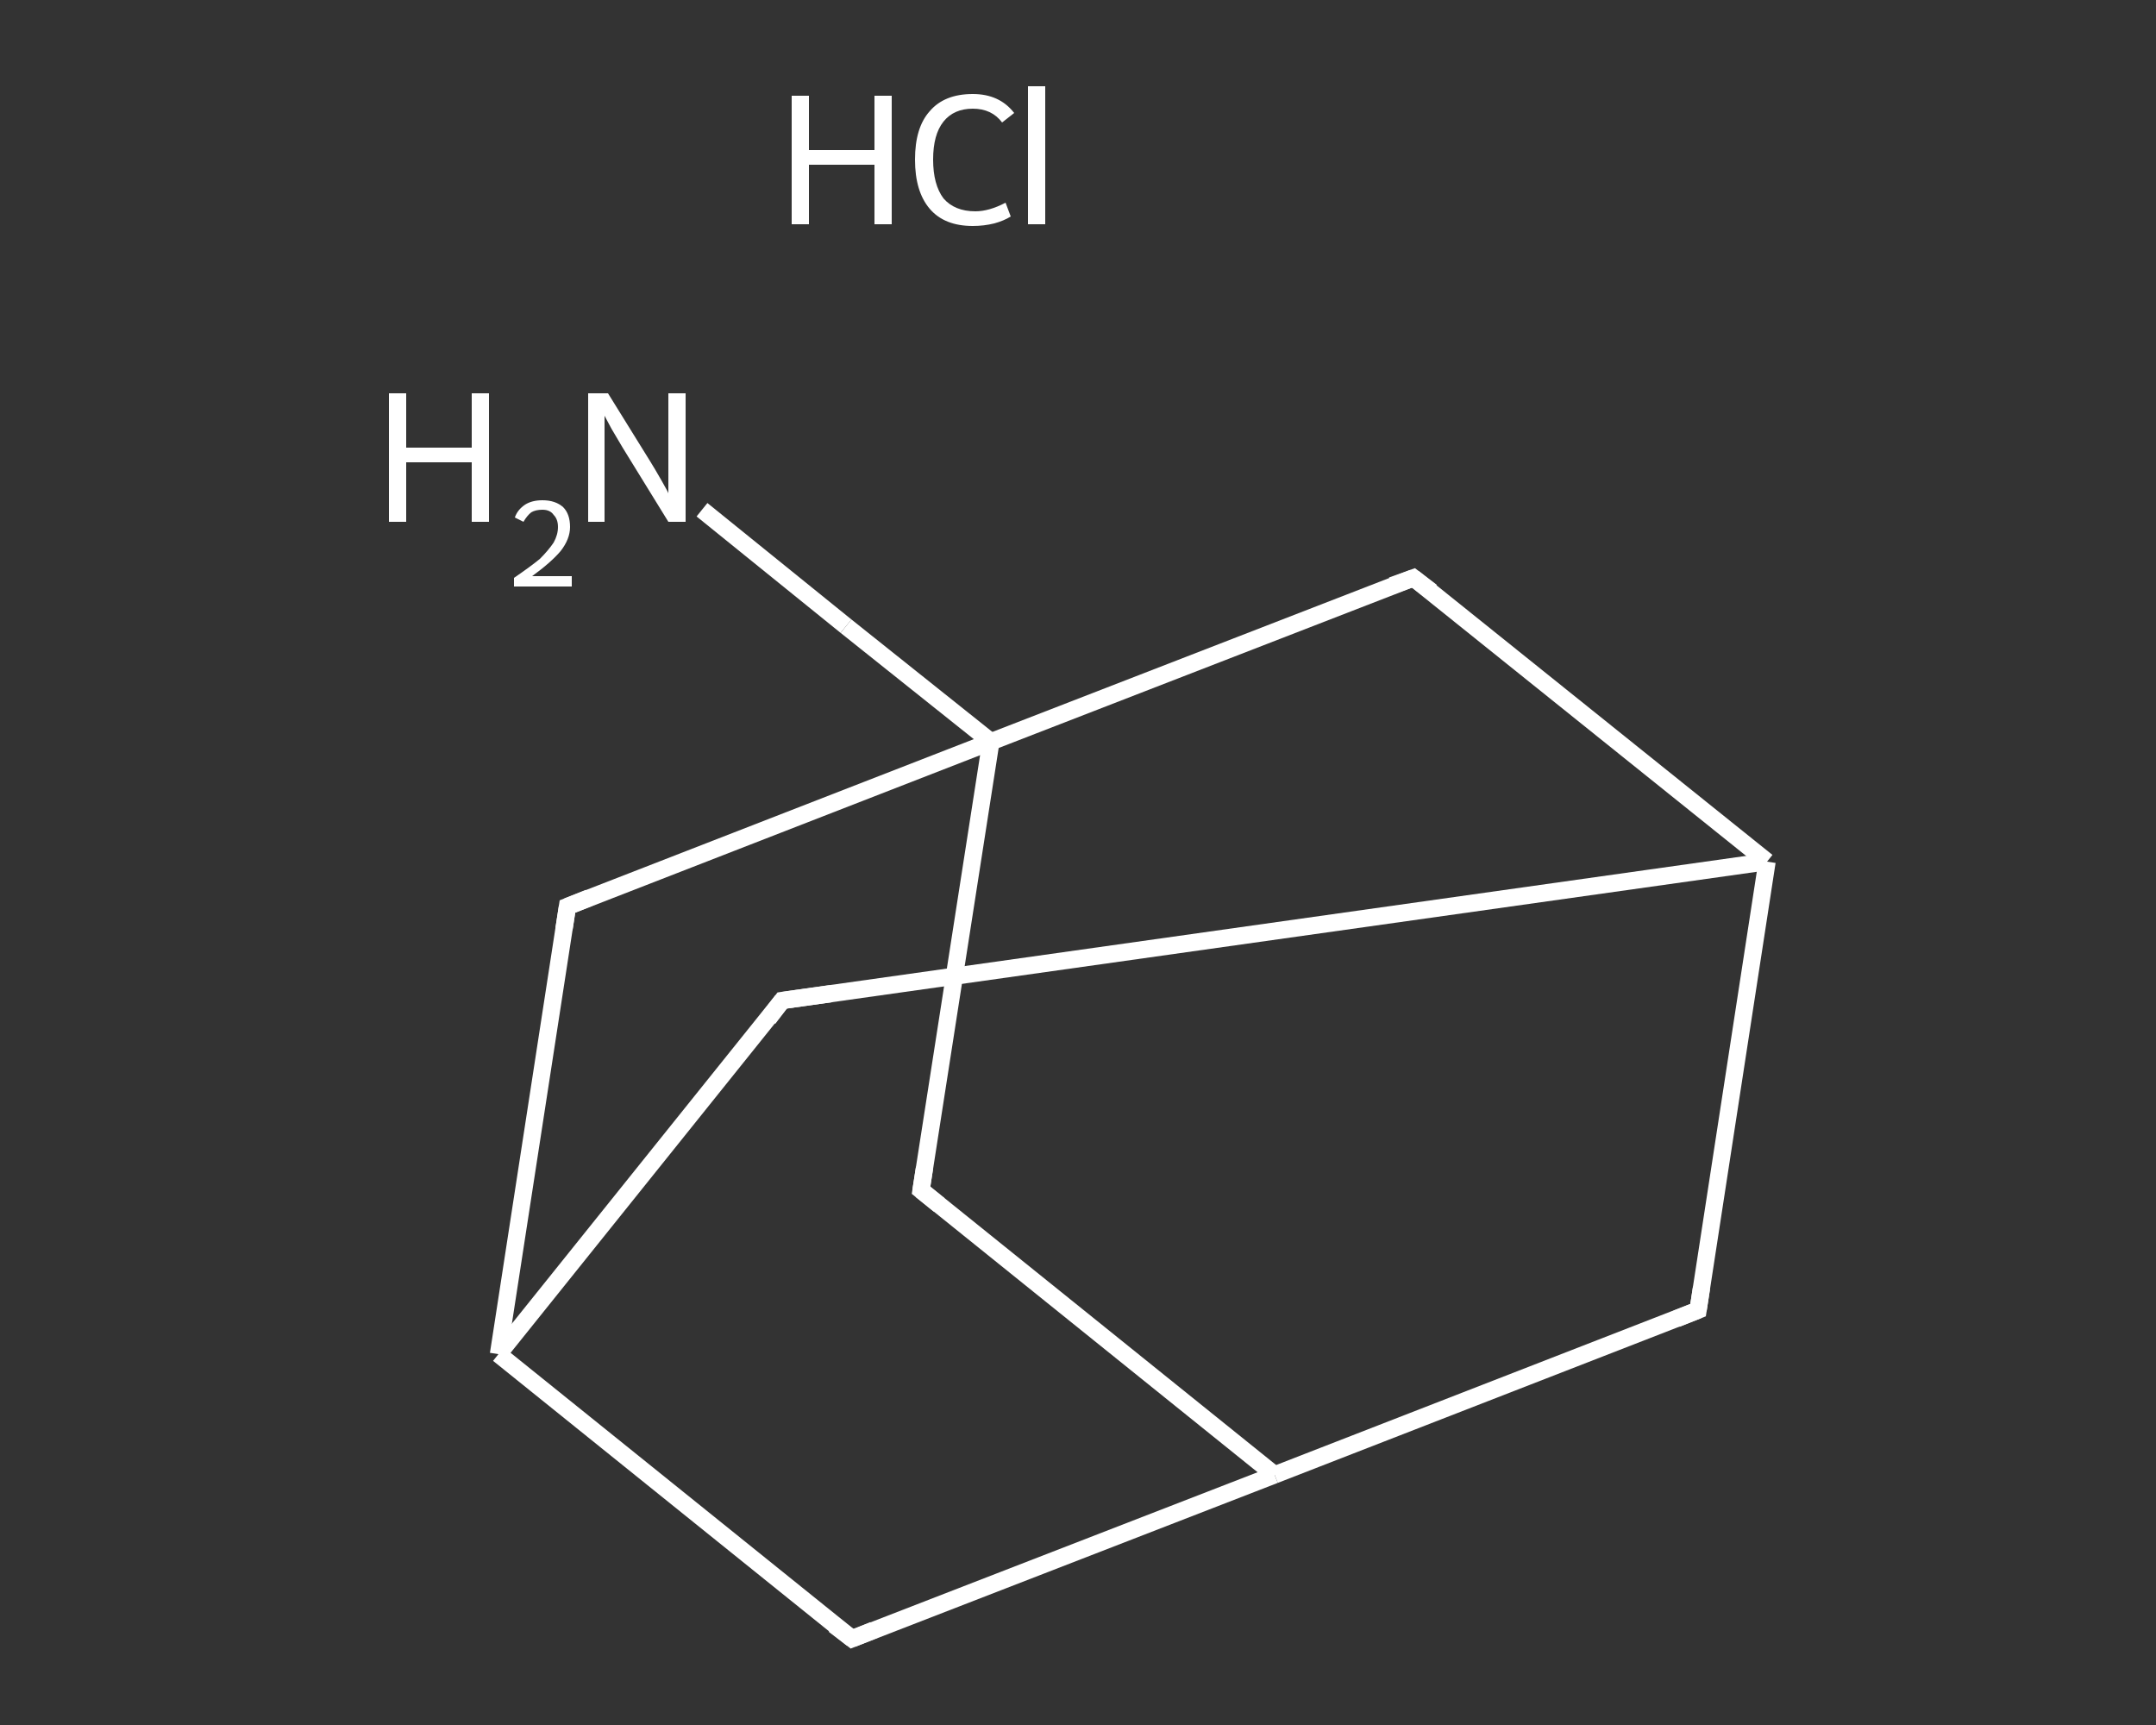 <?xml version='1.0' encoding='iso-8859-1'?>
<svg version='1.1' baseProfile='full'
              xmlns='http://www.w3.org/2000/svg'
                      xmlns:rdkit='http://www.rdkit.org/xml'
                      xmlns:xlink='http://www.w3.org/1999/xlink'
                  xml:space='preserve'
width='250px' height='200px' viewBox='0 0 250 200'>
<rect x="0" y="0" width="250" height="200" fill="#333333" stroke="none"/>
<!-- END OF HEADER -->
<rect style='opacity:1.0;fill:transparent;stroke:none' width='250.0' height='200.0' x='0.0' y='0.0'> </rect>
<path class='bond-0 atom-1 atom-2' d='M 81.4,59.1 L 98.1,72.6' style='fill:none;fill-rule:evenodd;stroke:#FFFFFF;stroke-width:2.0px;stroke-linecap:butt;stroke-linejoin:miter;stroke-opacity:1' />
<path class='bond-0 atom-1 atom-2' d='M 98.1,72.6 L 114.9,86.0' style='fill:none;fill-rule:evenodd;stroke:#FFFFFF;stroke-width:2.0px;stroke-linecap:butt;stroke-linejoin:miter;stroke-opacity:1' />
<path class='bond-1 atom-2 atom-3' d='M 114.9,86.0 L 106.8,138.0' style='fill:none;fill-rule:evenodd;stroke:#FFFFFF;stroke-width:2.0px;stroke-linecap:butt;stroke-linejoin:miter;stroke-opacity:1' />
<path class='bond-2 atom-3 atom-4' d='M 106.8,138.0 L 147.8,171.0' style='fill:none;fill-rule:evenodd;stroke:#FFFFFF;stroke-width:2.0px;stroke-linecap:butt;stroke-linejoin:miter;stroke-opacity:1' />
<path class='bond-3 atom-4 atom-5' d='M 147.8,171.0 L 196.9,151.9' style='fill:none;fill-rule:evenodd;stroke:#FFFFFF;stroke-width:2.0px;stroke-linecap:butt;stroke-linejoin:miter;stroke-opacity:1' />
<path class='bond-4 atom-5 atom-6' d='M 196.9,151.9 L 204.9,99.9' style='fill:none;fill-rule:evenodd;stroke:#FFFFFF;stroke-width:2.0px;stroke-linecap:butt;stroke-linejoin:miter;stroke-opacity:1' />
<path class='bond-5 atom-6 atom-7' d='M 204.9,99.9 L 90.7,116.0' style='fill:none;fill-rule:evenodd;stroke:#FFFFFF;stroke-width:2.0px;stroke-linecap:butt;stroke-linejoin:miter;stroke-opacity:1' />
<path class='bond-6 atom-7 atom-8' d='M 90.7,116.0 L 57.8,157.0' style='fill:none;fill-rule:evenodd;stroke:#FFFFFF;stroke-width:2.0px;stroke-linecap:butt;stroke-linejoin:miter;stroke-opacity:1' />
<path class='bond-7 atom-8 atom-9' d='M 57.8,157.0 L 98.8,190.0' style='fill:none;fill-rule:evenodd;stroke:#FFFFFF;stroke-width:2.0px;stroke-linecap:butt;stroke-linejoin:miter;stroke-opacity:1' />
<path class='bond-8 atom-8 atom-10' d='M 57.8,157.0 L 65.8,105.1' style='fill:none;fill-rule:evenodd;stroke:#FFFFFF;stroke-width:2.0px;stroke-linecap:butt;stroke-linejoin:miter;stroke-opacity:1' />
<path class='bond-9 atom-6 atom-11' d='M 204.9,99.9 L 163.9,67.0' style='fill:none;fill-rule:evenodd;stroke:#FFFFFF;stroke-width:2.0px;stroke-linecap:butt;stroke-linejoin:miter;stroke-opacity:1' />
<path class='bond-10 atom-10 atom-2' d='M 65.8,105.1 L 114.9,86.0' style='fill:none;fill-rule:evenodd;stroke:#FFFFFF;stroke-width:2.0px;stroke-linecap:butt;stroke-linejoin:miter;stroke-opacity:1' />
<path class='bond-11 atom-11 atom-2' d='M 163.9,67.0 L 114.9,86.0' style='fill:none;fill-rule:evenodd;stroke:#FFFFFF;stroke-width:2.0px;stroke-linecap:butt;stroke-linejoin:miter;stroke-opacity:1' />
<path class='bond-12 atom-9 atom-4' d='M 98.8,190.0 L 147.8,171.0' style='fill:none;fill-rule:evenodd;stroke:#FFFFFF;stroke-width:2.0px;stroke-linecap:butt;stroke-linejoin:miter;stroke-opacity:1' />
<path d='M 107.2,135.4 L 106.8,138.0 L 108.9,139.7' style='fill:none;stroke:#FFFFFF;stroke-width:2.0px;stroke-linecap:butt;stroke-linejoin:miter;stroke-opacity:1;' />
<path d='M 194.4,152.9 L 196.9,151.9 L 197.3,149.3' style='fill:none;stroke:#FFFFFF;stroke-width:2.0px;stroke-linecap:butt;stroke-linejoin:miter;stroke-opacity:1;' />
<path d='M 96.4,115.2 L 90.7,116.0 L 89.1,118.1' style='fill:none;stroke:#FFFFFF;stroke-width:2.0px;stroke-linecap:butt;stroke-linejoin:miter;stroke-opacity:1;' />
<path d='M 96.7,188.4 L 98.8,190.0 L 101.3,189.0' style='fill:none;stroke:#FFFFFF;stroke-width:2.0px;stroke-linecap:butt;stroke-linejoin:miter;stroke-opacity:1;' />
<path d='M 65.4,107.7 L 65.8,105.1 L 68.3,104.1' style='fill:none;stroke:#FFFFFF;stroke-width:2.0px;stroke-linecap:butt;stroke-linejoin:miter;stroke-opacity:1;' />
<path d='M 166.0,68.6 L 163.9,67.0 L 161.4,67.9' style='fill:none;stroke:#FFFFFF;stroke-width:2.0px;stroke-linecap:butt;stroke-linejoin:miter;stroke-opacity:1;' />
<path class='atom-0' d='M 91.8 11.1
L 93.8 11.1
L 93.8 17.4
L 101.4 17.4
L 101.4 11.1
L 103.4 11.1
L 103.4 26.0
L 101.4 26.0
L 101.4 19.1
L 93.8 19.1
L 93.8 26.0
L 91.8 26.0
L 91.8 11.1
' fill='#FFFFFF'/>
<path class='atom-0' d='M 106.1 18.5
Q 106.1 14.8, 107.8 12.9
Q 109.5 10.9, 112.8 10.9
Q 115.9 10.9, 117.6 13.1
L 116.2 14.2
Q 115.0 12.6, 112.8 12.6
Q 110.6 12.6, 109.4 14.1
Q 108.2 15.6, 108.2 18.5
Q 108.2 21.4, 109.4 23.0
Q 110.7 24.5, 113.1 24.5
Q 114.7 24.5, 116.6 23.5
L 117.2 25.1
Q 116.4 25.6, 115.3 25.9
Q 114.1 26.2, 112.8 26.2
Q 109.5 26.2, 107.8 24.2
Q 106.1 22.2, 106.1 18.5
' fill='#FFFFFF'/>
<path class='atom-0' d='M 119.2 10.0
L 121.2 10.0
L 121.2 26.0
L 119.2 26.0
L 119.2 10.0
' fill='#FFFFFF'/>
<path class='atom-1' d='M 45.1 45.6
L 47.1 45.6
L 47.1 51.9
L 54.7 51.9
L 54.7 45.6
L 56.7 45.6
L 56.7 60.5
L 54.7 60.5
L 54.7 53.6
L 47.1 53.6
L 47.1 60.5
L 45.1 60.5
L 45.1 45.6
' fill='#FFFFFF'/>
<path class='atom-1' d='M 59.7 60.0
Q 60.0 59.1, 60.9 58.5
Q 61.7 58.0, 62.9 58.0
Q 64.4 58.0, 65.3 58.8
Q 66.1 59.6, 66.1 61.1
Q 66.1 62.5, 65.0 63.9
Q 63.9 65.2, 61.7 66.8
L 66.3 66.8
L 66.3 68.0
L 59.6 68.0
L 59.6 67.0
Q 61.5 65.7, 62.6 64.8
Q 63.6 63.8, 64.2 62.9
Q 64.7 62.0, 64.7 61.1
Q 64.7 60.2, 64.2 59.7
Q 63.8 59.1, 62.9 59.1
Q 62.1 59.1, 61.6 59.4
Q 61.1 59.8, 60.7 60.5
L 59.7 60.0
' fill='#FFFFFF'/>
<path class='atom-1' d='M 70.5 45.6
L 75.4 53.5
Q 75.9 54.3, 76.7 55.7
Q 77.5 57.1, 77.5 57.2
L 77.5 45.6
L 79.5 45.6
L 79.5 60.5
L 77.5 60.5
L 72.2 51.9
Q 71.6 50.9, 70.9 49.7
Q 70.3 48.6, 70.1 48.2
L 70.1 60.5
L 68.2 60.5
L 68.2 45.6
L 70.5 45.6
' fill='#FFFFFF'/>
</svg>
